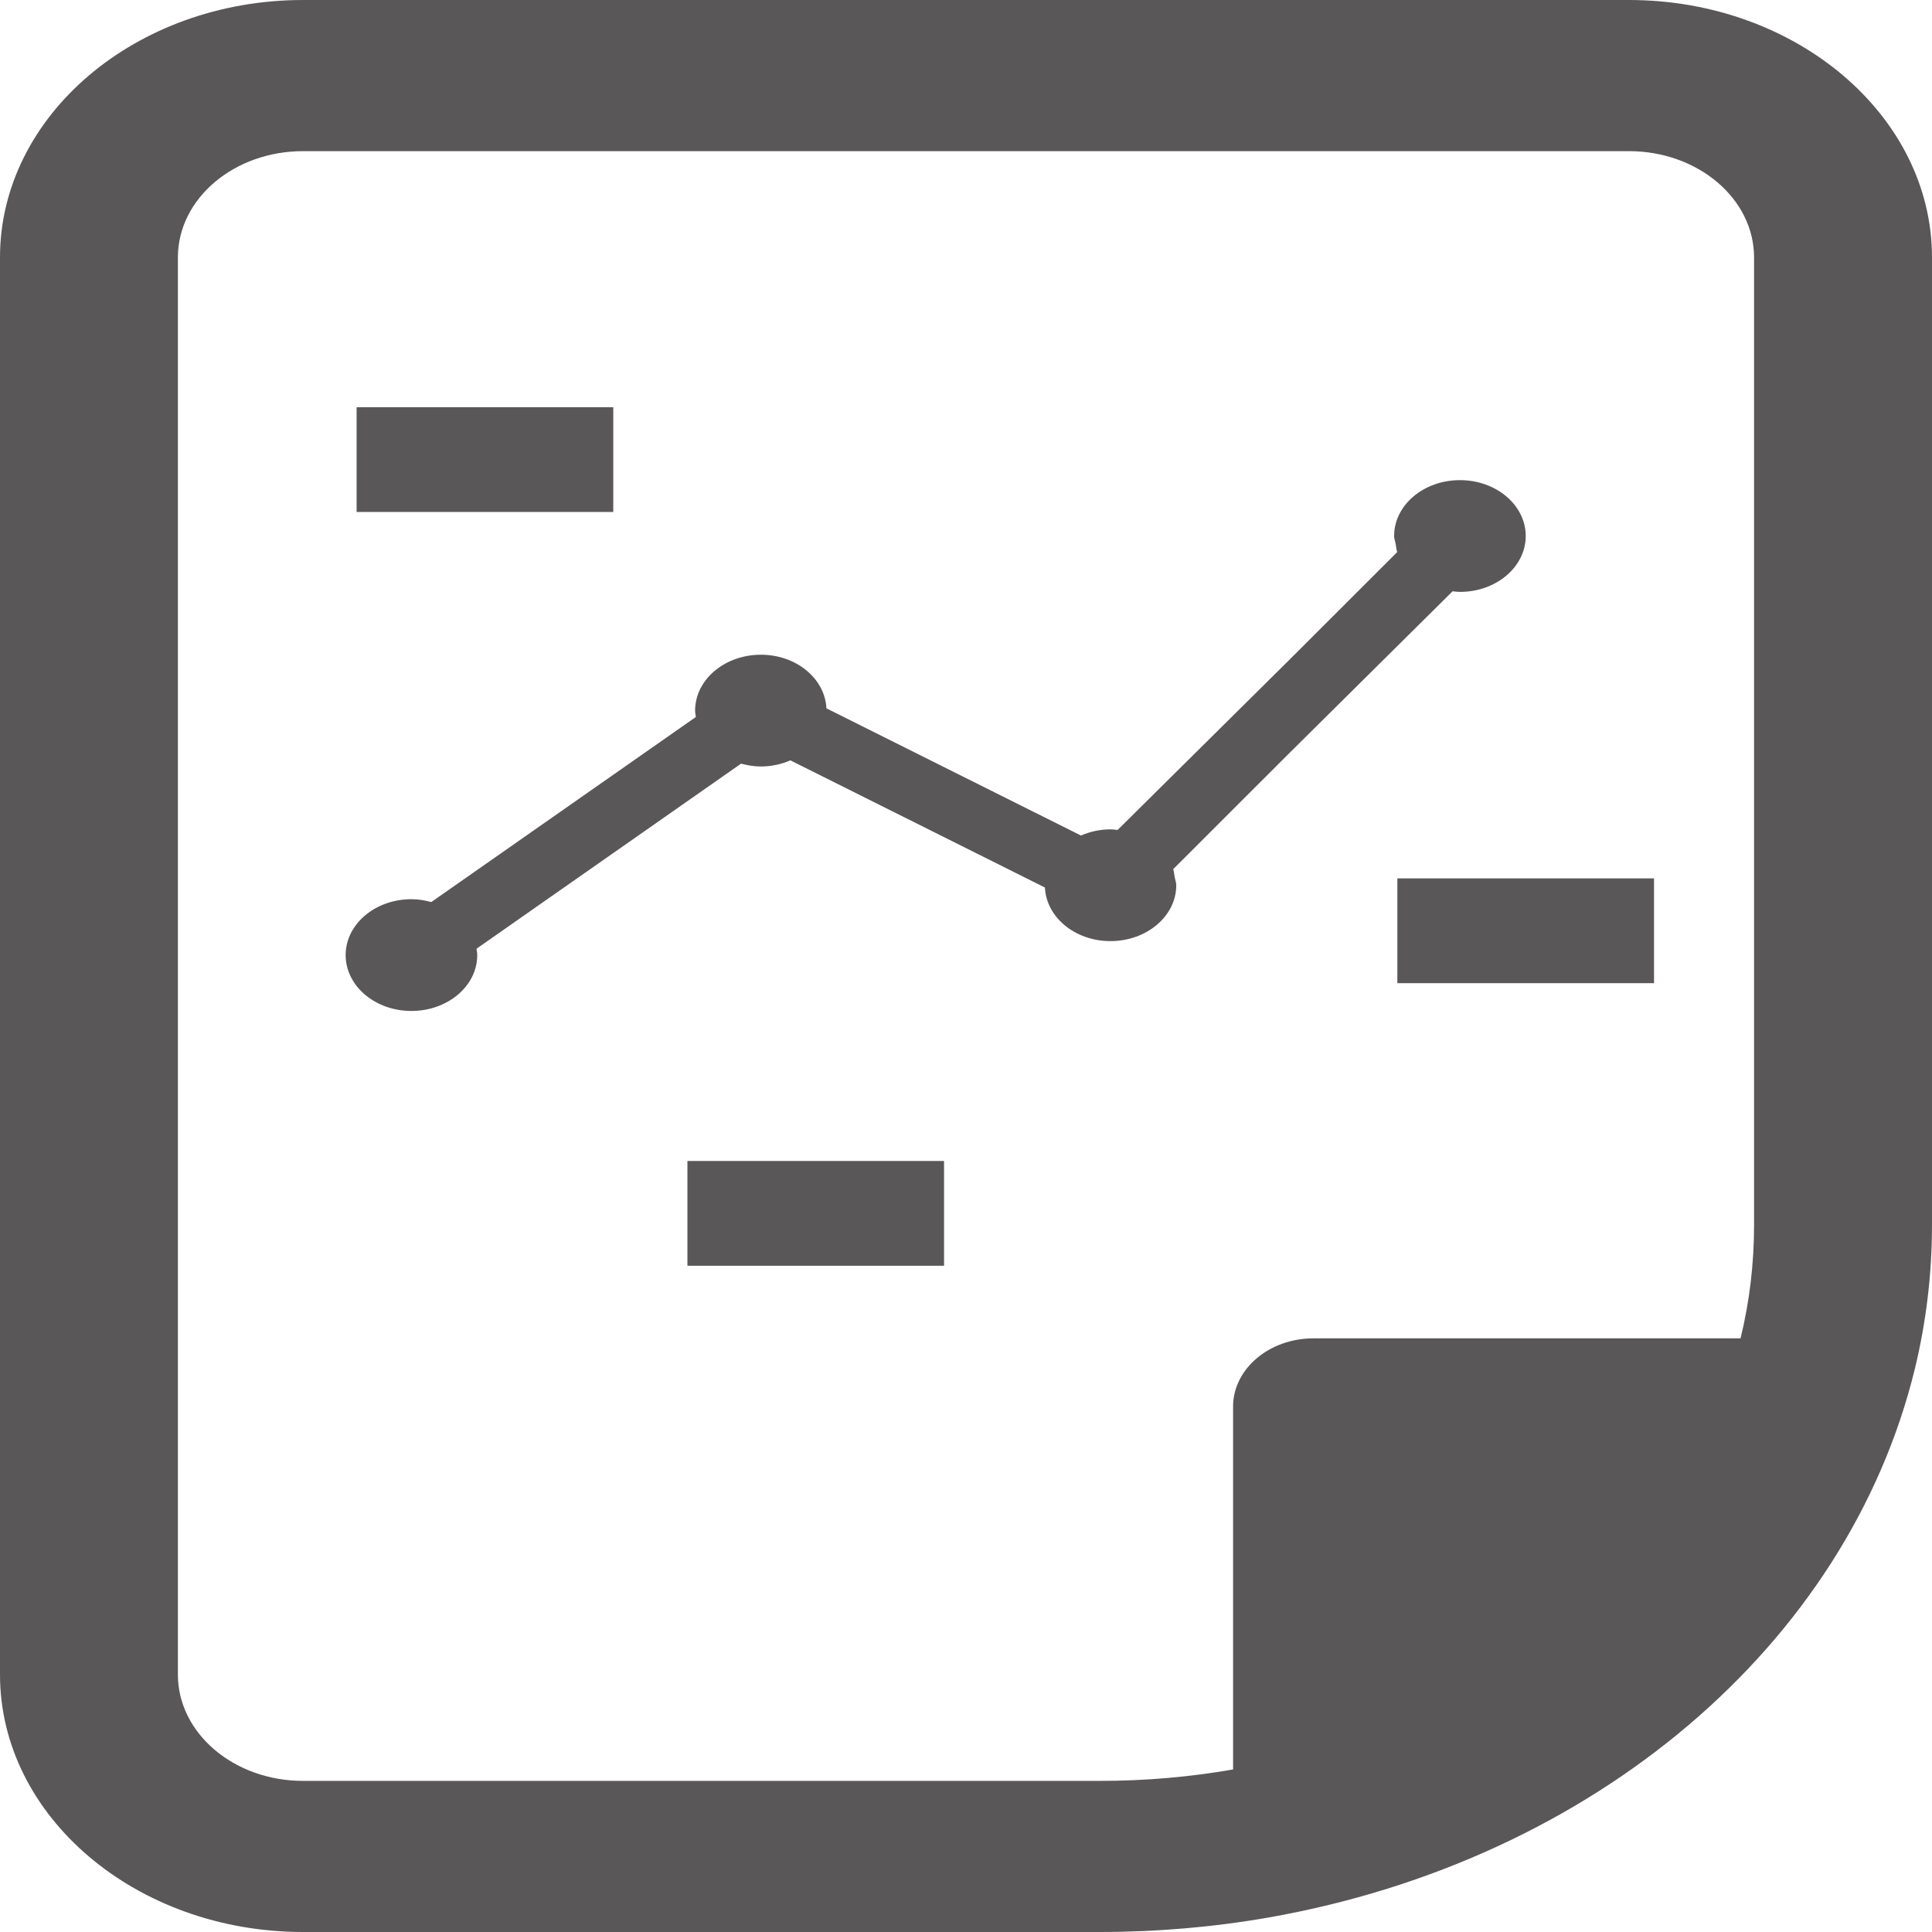 <?xml version="1.0" encoding="UTF-8"?> <svg xmlns="http://www.w3.org/2000/svg" id="_レイヤー_2" width="18.344mm" height="18.344mm" viewBox="0 0 52 52"><defs><style>.cls-1{fill:#595757;stroke-width:0px;}</style></defs><g id="_レイヤー_1-2"><path class="cls-1" d="M43.842,0H8.158C3.66,0,0,3.109,0,6.93v38.141c0,3.821,3.66,6.929,8.158,6.929h21.44c1.538,0,3.071-.132,4.557-.392,8.747-1.544,15.567-7.336,17.382-14.759.308-1.269.463-2.571.463-3.878V6.93c0-3.821-3.659-6.93-8.158-6.93ZM33.189,37.862v9.763c-1.163.203-2.36.308-3.591.308H8.158c-1.861,0-3.37-1.282-3.37-2.862V6.93c0-1.581,1.509-2.862,3.37-2.862h35.683c1.861,0,3.37,1.281,3.37,2.862v26.042c0,1.046-.123,2.063-.363,3.05h-11.494c-1.196 0-2.166.824-2.166,1.84Z"></path><polygon class="cls-1" points="37.61 26.438 37.61 26.446 37.61 26.446 37.61 26.462 44.518 26.462 44.518 23.642 37.61 23.642 37.61 26.438"></polygon><path class="cls-1" d="M39.096,15.914c.065.008.13.017.198.017.978,0,1.771-.673,1.771-1.504,0-.831-.793-1.504-1.771-1.504-.978,0-1.771.673-1.771,1.504,0,.069.025.131.037.196.002.009.004.019.006.028.014.069.016.142.04.208l-2.933,2.93-4.593,4.55c-.064-.008-.127-.017-.193-.017-.286,0-.553.063-.793.166l-6.851-3.423c-.039-.801-.81-1.443-1.763-1.443-.978,0-1.771.674-1.771,1.504,0,.059.013.115.02.172l-7.121,4.981c-.17-.046-.347-.077-.534-.077-.978,0-1.771.673-1.771,1.504,0,.831.793,1.504,1.771,1.504.977,0,1.771-.673,1.771-1.504,0-.059-.013-.115-.02-.171l7.121-4.982c.17.046.347.077.535.077.286,0,.553-.063.792-.165l6.851,3.423c.039.801.81,1.442,1.764,1.442.977,0,1.771-.674,1.771-1.504,0-.069-.026-.131-.038-.197-.001-.008-.003-.017-.005-.025-.014-.07-.016-.143-.04-.21l3.088-3.086,4.434-4.395Z"></path><polygon class="cls-1" points="9.598 13.764 9.598 13.78 16.506 13.78 16.506 10.96 9.598 10.96 9.598 13.756 9.598 13.764"></polygon><polygon class="cls-1" points="18.502 34.043 18.502 34.052 18.502 34.052 18.502 34.068 25.409 34.068 25.409 31.248 18.502 31.248 18.502 34.043"></polygon></g></svg> 